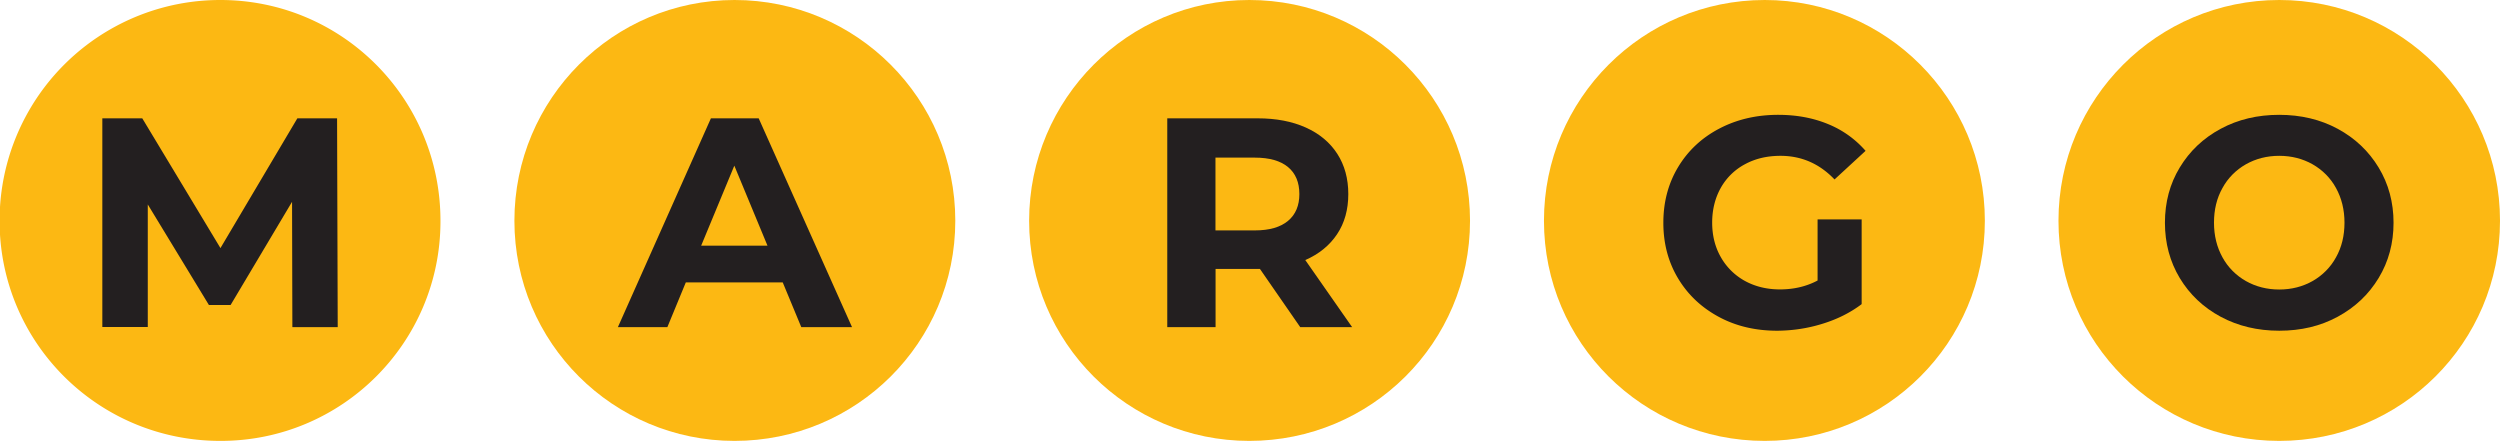 <svg xmlns="http://www.w3.org/2000/svg" viewBox="0 0 236 41.62"  xmlns:v="https://vecta.io/nano"><path fill="#fcb813" d="M20.8 0A20.83 20.83 0 0 0-.04 20.84c0 11.52 9.32 20.78 20.84 20.78 11.45.02 20.76-9.24 20.78-20.69v-.09C41.58 9.32 32.31 0 20.8 0z"/><path fill="#231f20" d="M27.6 30.88l-.03-11.83-5.8 9.74h-2.05l-5.77-9.49v11.57H9.66v-19.7h3.77l7.38 12.25 7.26-12.25h3.75l.06 19.71H27.6z"/><path fill="#fcb813" d="M69.34 0C57.88 0 48.56 9.32 48.56 20.84s9.33 20.78 20.78 20.78c11.51 0 20.84-9.27 20.84-20.78S80.85 0 69.34 0h0z"/><path fill="#231f20" d="M73.89 26.66h-9.15L63 30.88h-4.67l8.78-19.71h4.51l8.81 19.71h-4.79l-1.75-4.22zm-1.44-3.47l-3.13-7.55-3.13 7.55h6.26z"/><path fill="#fcb813" d="M117.93 0c-11.46 0-20.78 9.33-20.78 20.84s9.32 20.78 20.78 20.78c11.51 0 20.84-9.27 20.84-20.78S129.45 0 117.93 0z"/><path fill="#231f20" d="M122.74 30.88l-3.8-5.49h-4.19v5.49h-4.56V11.17h8.53c1.75 0 3.26.29 4.55.87s2.28 1.41 2.97 2.48 1.04 2.34 1.04 3.8-.35 2.73-1.06 3.79-1.7 1.87-3 2.44l4.42 6.33h-4.9zm-4.28-16h-3.72v6.87h3.72c1.37 0 2.41-.3 3.13-.9s1.07-1.45 1.07-2.53c0-1.11-.36-1.96-1.07-2.55s-1.76-.89-3.13-.89z"/><path fill="#fcb813" d="M166.59 0c-11.51 0-20.84 9.33-20.84 20.84s9.33 20.78 20.84 20.78c11.46 0 20.78-9.27 20.78-20.78S178.05 0 166.59 0z"/><path fill="#231f20" d="M171.57 20.71h4.17v8c-1.07.81-2.31 1.43-3.72 1.86-1.38.43-2.81.64-4.25.65-2.05 0-3.89-.43-5.52-1.31s-2.91-2.08-3.84-3.63-1.39-3.3-1.39-5.25.46-3.7 1.39-5.25 2.22-2.76 3.87-3.63 3.51-1.31 5.58-1.31c1.73 0 3.29.29 4.7.87a9.38 9.38 0 0 1 3.55 2.53l-2.93 2.7c-1.41-1.48-3.11-2.23-5.1-2.23-1.26 0-2.37.26-3.35.79-.96.51-1.75 1.28-2.28 2.22-.54.96-.82 2.06-.82 3.29 0 1.22.27 2.31.82 3.27a5.82 5.82 0 0 0 2.27 2.24c.97.53 2.07.8 3.31.8 1.31 0 2.5-.28 3.55-.84v-5.77z"/><path fill="#fcb813" d="M215.16,0c-11.51,0-20.84,9.33-20.84,20.84s9.32,20.78,20.84,20.78S236,32.35,236,20.84S226.67,0,215.16,0z"/><path fill="#231f20" d="M205.77 26.25c-.93-1.55-1.4-3.29-1.4-5.22s.46-3.67 1.4-5.22 2.21-2.76 3.86-3.65 3.49-1.32 5.53-1.32 3.89.44 5.52 1.32 2.92 2.1 3.86 3.65 1.41 3.29 1.41 5.22-.47 3.67-1.41 5.22-2.22 2.76-3.86 3.65-3.47 1.32-5.52 1.32-3.89-.44-5.53-1.32-2.93-2.11-3.86-3.65zm14.75-1.96c.54-.96.8-2.05.8-3.27s-.27-2.31-.8-3.27c-.51-.94-1.28-1.71-2.21-2.24-.94-.53-1.99-.8-3.15-.8s-2.21.27-3.15.8c-.93.53-1.7 1.3-2.21 2.24-.54.96-.8 2.05-.8 3.27s.27 2.31.8 3.27c.51.94 1.28 1.71 2.21 2.24.94.53 1.99.8 3.15.8s2.21-.27 3.15-.8c.93-.53 1.7-1.3 2.21-2.24z"/></svg>